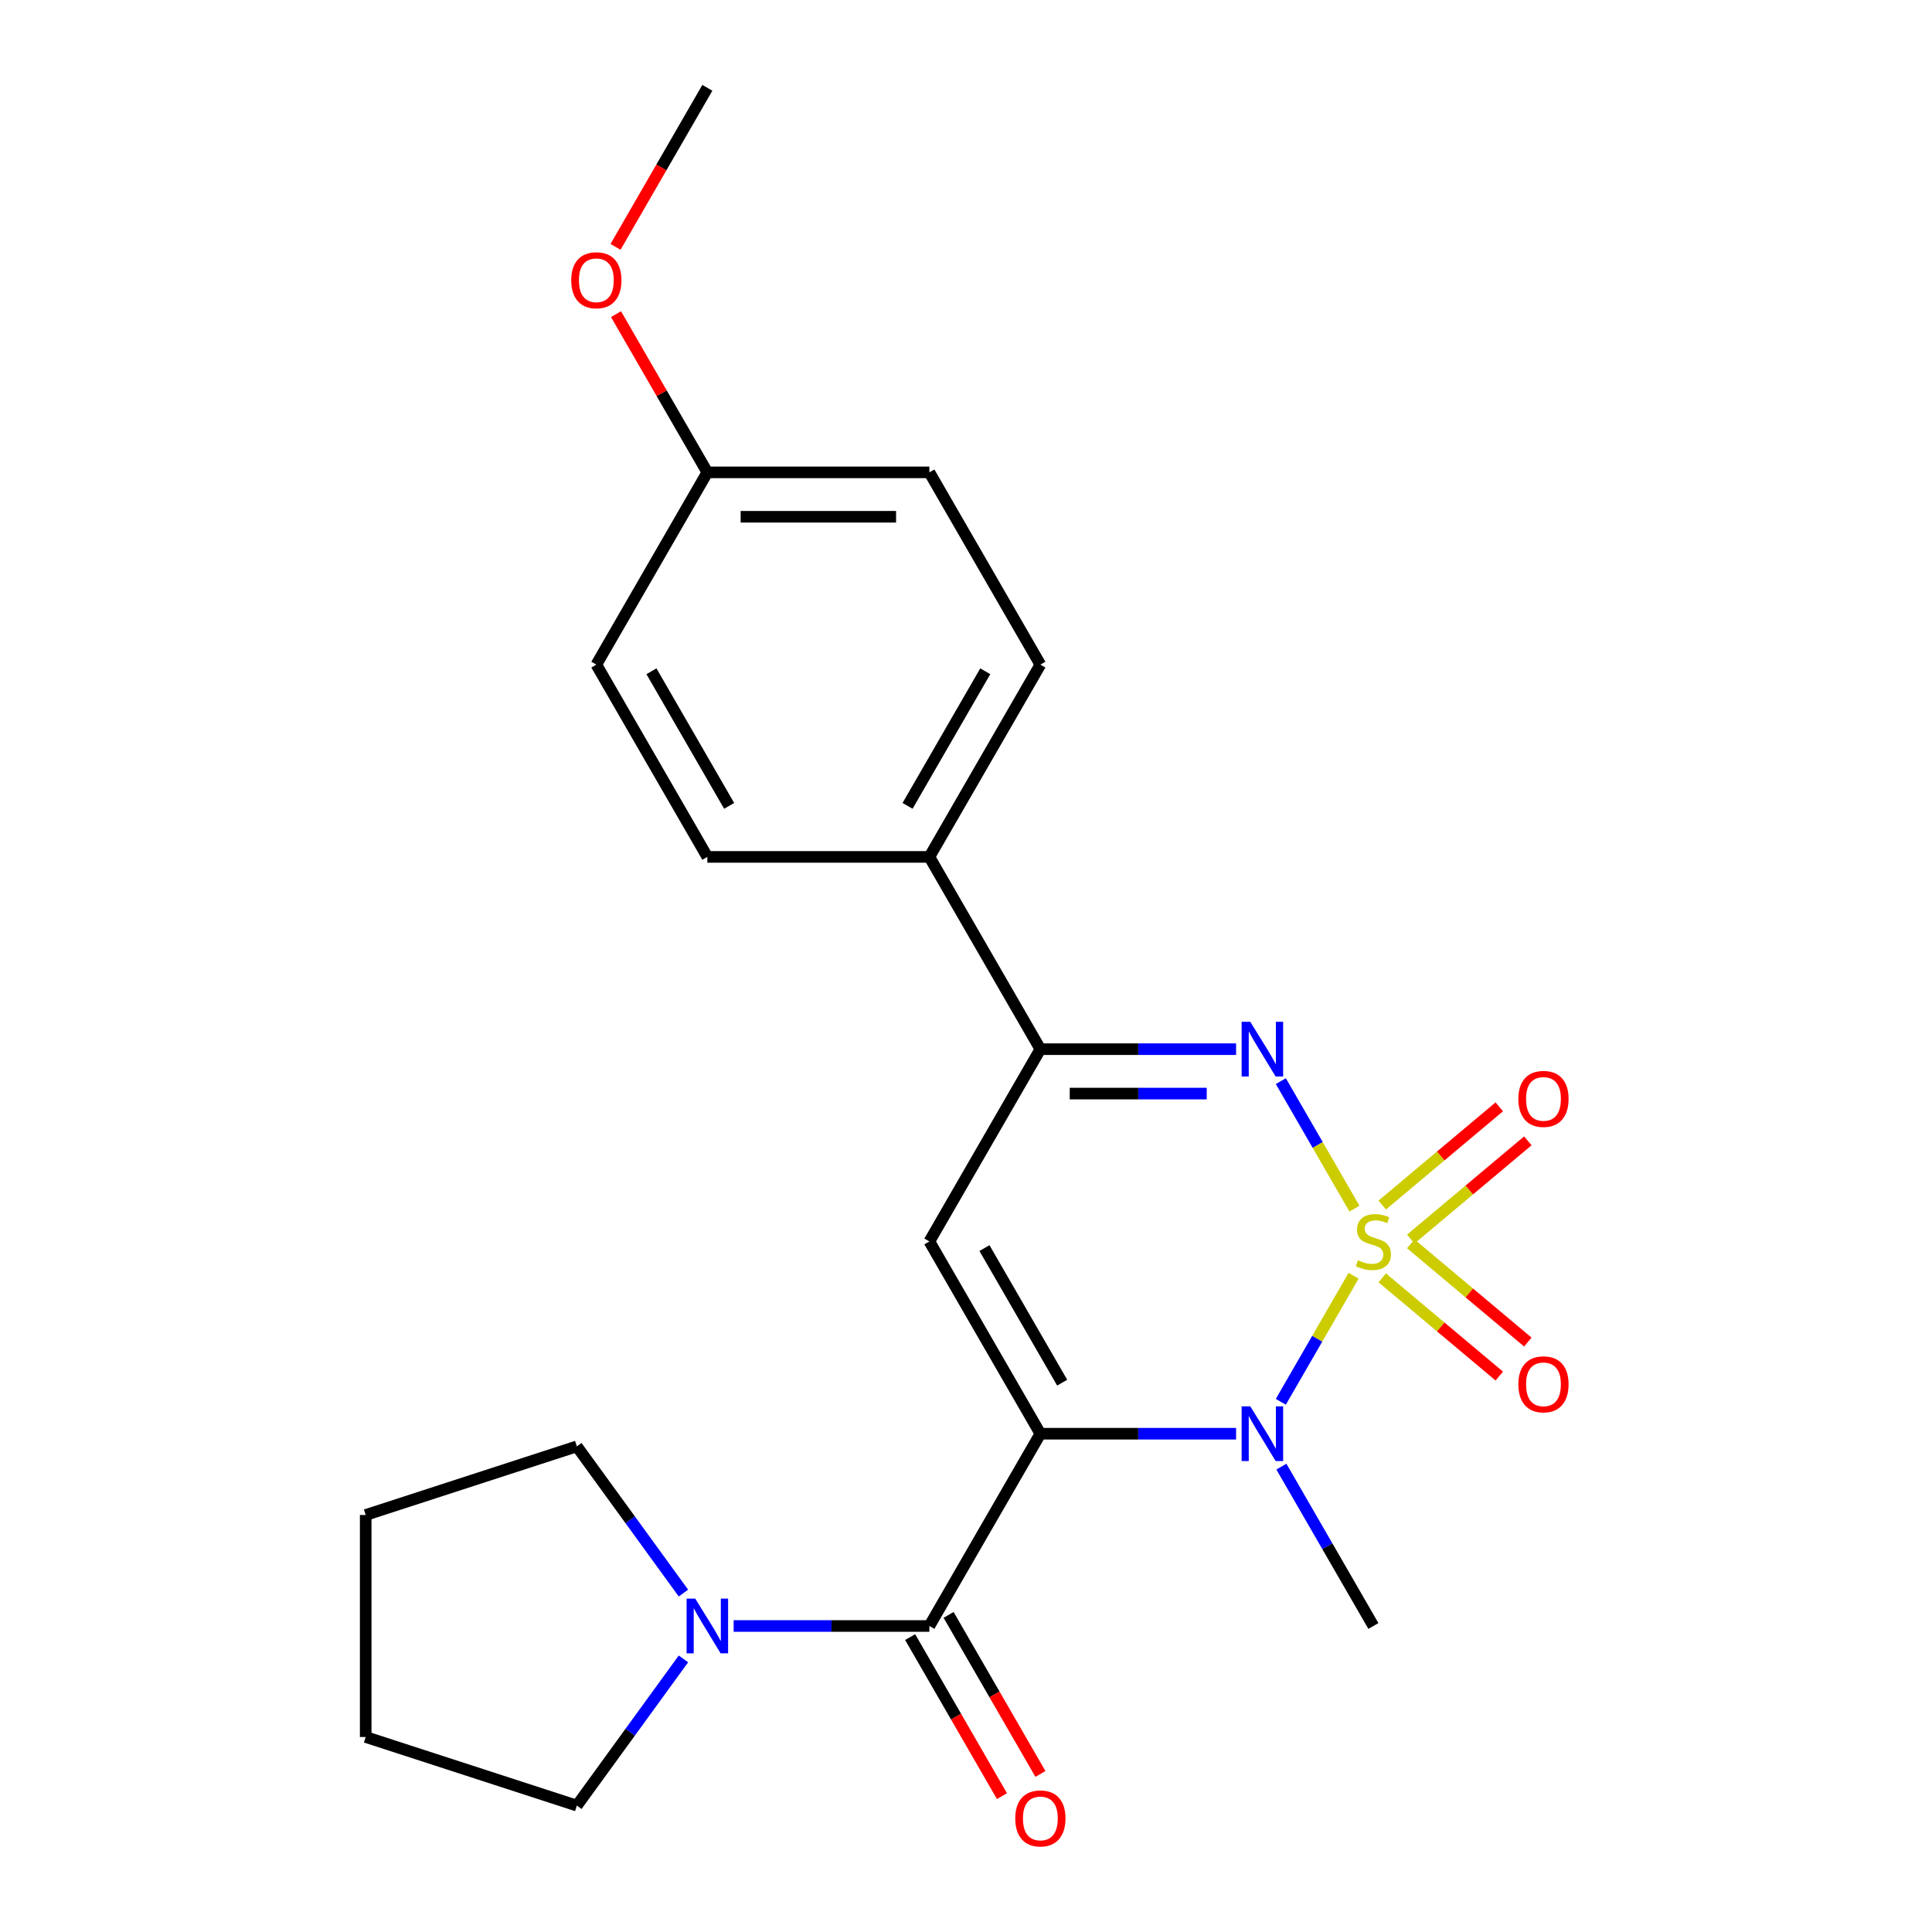 <?xml version='1.0' encoding='iso-8859-1'?>
<svg version='1.1' baseProfile='full'
              xmlns='http://www.w3.org/2000/svg'
                      xmlns:rdkit='http://www.rdkit.org/xml'
                      xmlns:xlink='http://www.w3.org/1999/xlink'
                  xml:space='preserve'
width='1000px' height='1000px' viewBox='0 0 1000 1000'>
<!-- END OF HEADER -->
<rect style='opacity:1.0;fill:#FFFFFF;stroke:none' width='1000' height='1000' x='0' y='0'> </rect>
<path class='bond-1' d='M 700.618,660.324 L 681.784,692.948' style='fill:none;fill-rule:evenodd;stroke:#CCCC00;stroke-width:6px;stroke-linecap:butt;stroke-linejoin:miter;stroke-opacity:1' />
<path class='bond-1' d='M 681.784,692.948 L 662.949,725.571' style='fill:none;fill-rule:evenodd;stroke:#0000FF;stroke-width:6px;stroke-linecap:butt;stroke-linejoin:miter;stroke-opacity:1' />
<path class='bond-2' d='M 701.057,625.579 L 682.009,592.587' style='fill:none;fill-rule:evenodd;stroke:#CCCC00;stroke-width:6px;stroke-linecap:butt;stroke-linejoin:miter;stroke-opacity:1' />
<path class='bond-2' d='M 682.009,592.587 L 662.961,559.594' style='fill:none;fill-rule:evenodd;stroke:#0000FF;stroke-width:6px;stroke-linecap:butt;stroke-linejoin:miter;stroke-opacity:1' />
<path class='bond-7' d='M 730.208,641.345 L 760.505,615.923' style='fill:none;fill-rule:evenodd;stroke:#CCCC00;stroke-width:6px;stroke-linecap:butt;stroke-linejoin:miter;stroke-opacity:1' />
<path class='bond-7' d='M 760.505,615.923 L 790.802,590.5' style='fill:none;fill-rule:evenodd;stroke:#FF0000;stroke-width:6px;stroke-linecap:butt;stroke-linejoin:miter;stroke-opacity:1' />
<path class='bond-7' d='M 715.434,623.739 L 745.732,598.317' style='fill:none;fill-rule:evenodd;stroke:#CCCC00;stroke-width:6px;stroke-linecap:butt;stroke-linejoin:miter;stroke-opacity:1' />
<path class='bond-7' d='M 745.732,598.317 L 776.029,572.894' style='fill:none;fill-rule:evenodd;stroke:#FF0000;stroke-width:6px;stroke-linecap:butt;stroke-linejoin:miter;stroke-opacity:1' />
<path class='bond-8' d='M 715.434,661.404 L 745.732,686.827' style='fill:none;fill-rule:evenodd;stroke:#CCCC00;stroke-width:6px;stroke-linecap:butt;stroke-linejoin:miter;stroke-opacity:1' />
<path class='bond-8' d='M 745.732,686.827 L 776.029,712.249' style='fill:none;fill-rule:evenodd;stroke:#FF0000;stroke-width:6px;stroke-linecap:butt;stroke-linejoin:miter;stroke-opacity:1' />
<path class='bond-8' d='M 730.208,643.798 L 760.505,669.221' style='fill:none;fill-rule:evenodd;stroke:#CCCC00;stroke-width:6px;stroke-linecap:butt;stroke-linejoin:miter;stroke-opacity:1' />
<path class='bond-8' d='M 760.505,669.221 L 790.802,694.643' style='fill:none;fill-rule:evenodd;stroke:#FF0000;stroke-width:6px;stroke-linecap:butt;stroke-linejoin:miter;stroke-opacity:1' />
<path class='bond-0' d='M 538.495,742.091 L 589.146,742.091' style='fill:none;fill-rule:evenodd;stroke:#000000;stroke-width:6px;stroke-linecap:butt;stroke-linejoin:miter;stroke-opacity:1' />
<path class='bond-0' d='M 589.146,742.091 L 639.798,742.091' style='fill:none;fill-rule:evenodd;stroke:#0000FF;stroke-width:6px;stroke-linecap:butt;stroke-linejoin:miter;stroke-opacity:1' />
<path class='bond-4' d='M 538.495,742.091 L 481.038,841.611' style='fill:none;fill-rule:evenodd;stroke:#000000;stroke-width:6px;stroke-linecap:butt;stroke-linejoin:miter;stroke-opacity:1' />
<path class='bond-23' d='M 538.495,742.091 L 481.038,642.572' style='fill:none;fill-rule:evenodd;stroke:#000000;stroke-width:6px;stroke-linecap:butt;stroke-linejoin:miter;stroke-opacity:1' />
<path class='bond-23' d='M 549.781,715.672 L 509.56,646.008' style='fill:none;fill-rule:evenodd;stroke:#000000;stroke-width:6px;stroke-linecap:butt;stroke-linejoin:miter;stroke-opacity:1' />
<path class='bond-13' d='M 663.244,759.124 L 687.056,800.367' style='fill:none;fill-rule:evenodd;stroke:#0000FF;stroke-width:6px;stroke-linecap:butt;stroke-linejoin:miter;stroke-opacity:1' />
<path class='bond-13' d='M 687.056,800.367 L 710.868,841.611' style='fill:none;fill-rule:evenodd;stroke:#000000;stroke-width:6px;stroke-linecap:butt;stroke-linejoin:miter;stroke-opacity:1' />
<path class='bond-5' d='M 639.798,543.052 L 589.146,543.052' style='fill:none;fill-rule:evenodd;stroke:#0000FF;stroke-width:6px;stroke-linecap:butt;stroke-linejoin:miter;stroke-opacity:1' />
<path class='bond-5' d='M 589.146,543.052 L 538.495,543.052' style='fill:none;fill-rule:evenodd;stroke:#000000;stroke-width:6px;stroke-linecap:butt;stroke-linejoin:miter;stroke-opacity:1' />
<path class='bond-5' d='M 624.602,566.035 L 589.146,566.035' style='fill:none;fill-rule:evenodd;stroke:#0000FF;stroke-width:6px;stroke-linecap:butt;stroke-linejoin:miter;stroke-opacity:1' />
<path class='bond-5' d='M 589.146,566.035 L 553.691,566.035' style='fill:none;fill-rule:evenodd;stroke:#000000;stroke-width:6px;stroke-linecap:butt;stroke-linejoin:miter;stroke-opacity:1' />
<path class='bond-3' d='M 481.038,642.572 L 538.495,543.052' style='fill:none;fill-rule:evenodd;stroke:#000000;stroke-width:6px;stroke-linecap:butt;stroke-linejoin:miter;stroke-opacity:1' />
<path class='bond-6' d='M 481.038,841.611 L 430.386,841.611' style='fill:none;fill-rule:evenodd;stroke:#000000;stroke-width:6px;stroke-linecap:butt;stroke-linejoin:miter;stroke-opacity:1' />
<path class='bond-6' d='M 430.386,841.611 L 379.735,841.611' style='fill:none;fill-rule:evenodd;stroke:#0000FF;stroke-width:6px;stroke-linecap:butt;stroke-linejoin:miter;stroke-opacity:1' />
<path class='bond-10' d='M 471.086,847.356 L 494.851,888.52' style='fill:none;fill-rule:evenodd;stroke:#000000;stroke-width:6px;stroke-linecap:butt;stroke-linejoin:miter;stroke-opacity:1' />
<path class='bond-10' d='M 494.851,888.52 L 518.617,929.683' style='fill:none;fill-rule:evenodd;stroke:#FF0000;stroke-width:6px;stroke-linecap:butt;stroke-linejoin:miter;stroke-opacity:1' />
<path class='bond-10' d='M 490.99,835.865 L 514.755,877.028' style='fill:none;fill-rule:evenodd;stroke:#000000;stroke-width:6px;stroke-linecap:butt;stroke-linejoin:miter;stroke-opacity:1' />
<path class='bond-10' d='M 514.755,877.028 L 538.521,918.192' style='fill:none;fill-rule:evenodd;stroke:#FF0000;stroke-width:6px;stroke-linecap:butt;stroke-linejoin:miter;stroke-opacity:1' />
<path class='bond-9' d='M 538.495,543.052 L 481.038,443.533' style='fill:none;fill-rule:evenodd;stroke:#000000;stroke-width:6px;stroke-linecap:butt;stroke-linejoin:miter;stroke-opacity:1' />
<path class='bond-17' d='M 353.747,858.644 L 326.162,896.611' style='fill:none;fill-rule:evenodd;stroke:#0000FF;stroke-width:6px;stroke-linecap:butt;stroke-linejoin:miter;stroke-opacity:1' />
<path class='bond-17' d='M 326.162,896.611 L 298.577,934.579' style='fill:none;fill-rule:evenodd;stroke:#000000;stroke-width:6px;stroke-linecap:butt;stroke-linejoin:miter;stroke-opacity:1' />
<path class='bond-18' d='M 353.747,824.578 L 326.162,786.61' style='fill:none;fill-rule:evenodd;stroke:#0000FF;stroke-width:6px;stroke-linecap:butt;stroke-linejoin:miter;stroke-opacity:1' />
<path class='bond-18' d='M 326.162,786.61 L 298.577,748.642' style='fill:none;fill-rule:evenodd;stroke:#000000;stroke-width:6px;stroke-linecap:butt;stroke-linejoin:miter;stroke-opacity:1' />
<path class='bond-11' d='M 481.038,443.533 L 538.495,344.013' style='fill:none;fill-rule:evenodd;stroke:#000000;stroke-width:6px;stroke-linecap:butt;stroke-linejoin:miter;stroke-opacity:1' />
<path class='bond-11' d='M 469.752,417.113 L 509.973,347.449' style='fill:none;fill-rule:evenodd;stroke:#000000;stroke-width:6px;stroke-linecap:butt;stroke-linejoin:miter;stroke-opacity:1' />
<path class='bond-12' d='M 481.038,443.533 L 366.122,443.533' style='fill:none;fill-rule:evenodd;stroke:#000000;stroke-width:6px;stroke-linecap:butt;stroke-linejoin:miter;stroke-opacity:1' />
<path class='bond-16' d='M 538.495,344.013 L 481.038,244.494' style='fill:none;fill-rule:evenodd;stroke:#000000;stroke-width:6px;stroke-linecap:butt;stroke-linejoin:miter;stroke-opacity:1' />
<path class='bond-15' d='M 366.122,443.533 L 308.665,344.013' style='fill:none;fill-rule:evenodd;stroke:#000000;stroke-width:6px;stroke-linecap:butt;stroke-linejoin:miter;stroke-opacity:1' />
<path class='bond-15' d='M 377.408,417.113 L 337.187,347.449' style='fill:none;fill-rule:evenodd;stroke:#000000;stroke-width:6px;stroke-linecap:butt;stroke-linejoin:miter;stroke-opacity:1' />
<path class='bond-14' d='M 366.122,244.494 L 308.665,344.013' style='fill:none;fill-rule:evenodd;stroke:#000000;stroke-width:6px;stroke-linecap:butt;stroke-linejoin:miter;stroke-opacity:1' />
<path class='bond-19' d='M 366.122,244.494 L 342.484,203.55' style='fill:none;fill-rule:evenodd;stroke:#000000;stroke-width:6px;stroke-linecap:butt;stroke-linejoin:miter;stroke-opacity:1' />
<path class='bond-19' d='M 342.484,203.55 L 318.845,162.607' style='fill:none;fill-rule:evenodd;stroke:#FF0000;stroke-width:6px;stroke-linecap:butt;stroke-linejoin:miter;stroke-opacity:1' />
<path class='bond-24' d='M 366.122,244.494 L 481.038,244.494' style='fill:none;fill-rule:evenodd;stroke:#000000;stroke-width:6px;stroke-linecap:butt;stroke-linejoin:miter;stroke-opacity:1' />
<path class='bond-24' d='M 383.36,267.477 L 463.8,267.477' style='fill:none;fill-rule:evenodd;stroke:#000000;stroke-width:6px;stroke-linecap:butt;stroke-linejoin:miter;stroke-opacity:1' />
<path class='bond-22' d='M 298.577,934.579 L 189.286,899.068' style='fill:none;fill-rule:evenodd;stroke:#000000;stroke-width:6px;stroke-linecap:butt;stroke-linejoin:miter;stroke-opacity:1' />
<path class='bond-21' d='M 298.577,748.642 L 189.286,784.153' style='fill:none;fill-rule:evenodd;stroke:#000000;stroke-width:6px;stroke-linecap:butt;stroke-linejoin:miter;stroke-opacity:1' />
<path class='bond-20' d='M 318.591,127.781 L 342.357,86.618' style='fill:none;fill-rule:evenodd;stroke:#FF0000;stroke-width:6px;stroke-linecap:butt;stroke-linejoin:miter;stroke-opacity:1' />
<path class='bond-20' d='M 342.357,86.618 L 366.122,45.455' style='fill:none;fill-rule:evenodd;stroke:#000000;stroke-width:6px;stroke-linecap:butt;stroke-linejoin:miter;stroke-opacity:1' />
<path class='bond-25' d='M 189.286,784.153 L 189.286,899.068' style='fill:none;fill-rule:evenodd;stroke:#000000;stroke-width:6px;stroke-linecap:butt;stroke-linejoin:miter;stroke-opacity:1' />
<path  class='atom-0' d='M 702.868 652.292
Q 703.188 652.412, 704.508 652.972
Q 705.828 653.532, 707.268 653.892
Q 708.748 654.212, 710.188 654.212
Q 712.868 654.212, 714.428 652.932
Q 715.988 651.612, 715.988 649.332
Q 715.988 647.772, 715.188 646.812
Q 714.428 645.852, 713.228 645.332
Q 712.028 644.812, 710.028 644.212
Q 707.508 643.452, 705.988 642.732
Q 704.508 642.012, 703.428 640.492
Q 702.388 638.972, 702.388 636.412
Q 702.388 632.852, 704.788 630.652
Q 707.228 628.452, 712.028 628.452
Q 715.308 628.452, 719.028 630.012
L 718.108 633.092
Q 714.708 631.692, 712.148 631.692
Q 709.388 631.692, 707.868 632.852
Q 706.348 633.972, 706.388 635.932
Q 706.388 637.452, 707.148 638.372
Q 707.948 639.292, 709.068 639.812
Q 710.228 640.332, 712.148 640.932
Q 714.708 641.732, 716.228 642.532
Q 717.748 643.332, 718.828 644.972
Q 719.948 646.572, 719.948 649.332
Q 719.948 653.252, 717.308 655.372
Q 714.708 657.452, 710.348 657.452
Q 707.828 657.452, 705.908 656.892
Q 704.028 656.372, 701.788 655.452
L 702.868 652.292
' fill='#CCCC00'/>
<path  class='atom-2' d='M 647.151 727.931
L 656.431 742.931
Q 657.351 744.411, 658.831 747.091
Q 660.311 749.771, 660.391 749.931
L 660.391 727.931
L 664.151 727.931
L 664.151 756.251
L 660.271 756.251
L 650.311 739.851
Q 649.151 737.931, 647.911 735.731
Q 646.711 733.531, 646.351 732.851
L 646.351 756.251
L 642.671 756.251
L 642.671 727.931
L 647.151 727.931
' fill='#0000FF'/>
<path  class='atom-3' d='M 647.151 528.892
L 656.431 543.892
Q 657.351 545.372, 658.831 548.052
Q 660.311 550.732, 660.391 550.892
L 660.391 528.892
L 664.151 528.892
L 664.151 557.212
L 660.271 557.212
L 650.311 540.812
Q 649.151 538.892, 647.911 536.692
Q 646.711 534.492, 646.351 533.812
L 646.351 557.212
L 642.671 557.212
L 642.671 528.892
L 647.151 528.892
' fill='#0000FF'/>
<path  class='atom-7' d='M 359.862 827.451
L 369.142 842.451
Q 370.062 843.931, 371.542 846.611
Q 373.022 849.291, 373.102 849.451
L 373.102 827.451
L 376.862 827.451
L 376.862 855.771
L 372.982 855.771
L 363.022 839.371
Q 361.862 837.451, 360.622 835.251
Q 359.422 833.051, 359.062 832.371
L 359.062 855.771
L 355.382 855.771
L 355.382 827.451
L 359.862 827.451
' fill='#0000FF'/>
<path  class='atom-8' d='M 785.898 568.786
Q 785.898 561.986, 789.258 558.186
Q 792.618 554.386, 798.898 554.386
Q 805.178 554.386, 808.538 558.186
Q 811.898 561.986, 811.898 568.786
Q 811.898 575.666, 808.498 579.586
Q 805.098 583.466, 798.898 583.466
Q 792.658 583.466, 789.258 579.586
Q 785.898 575.706, 785.898 568.786
M 798.898 580.266
Q 803.218 580.266, 805.538 577.386
Q 807.898 574.466, 807.898 568.786
Q 807.898 563.226, 805.538 560.426
Q 803.218 557.586, 798.898 557.586
Q 794.578 557.586, 792.218 560.386
Q 789.898 563.186, 789.898 568.786
Q 789.898 574.506, 792.218 577.386
Q 794.578 580.266, 798.898 580.266
' fill='#FF0000'/>
<path  class='atom-9' d='M 785.898 716.518
Q 785.898 709.718, 789.258 705.918
Q 792.618 702.118, 798.898 702.118
Q 805.178 702.118, 808.538 705.918
Q 811.898 709.718, 811.898 716.518
Q 811.898 723.398, 808.498 727.318
Q 805.098 731.198, 798.898 731.198
Q 792.658 731.198, 789.258 727.318
Q 785.898 723.438, 785.898 716.518
M 798.898 727.998
Q 803.218 727.998, 805.538 725.118
Q 807.898 722.198, 807.898 716.518
Q 807.898 710.958, 805.538 708.158
Q 803.218 705.318, 798.898 705.318
Q 794.578 705.318, 792.218 708.118
Q 789.898 710.918, 789.898 716.518
Q 789.898 722.238, 792.218 725.118
Q 794.578 727.998, 798.898 727.998
' fill='#FF0000'/>
<path  class='atom-11' d='M 525.495 941.21
Q 525.495 934.41, 528.855 930.61
Q 532.215 926.81, 538.495 926.81
Q 544.775 926.81, 548.135 930.61
Q 551.495 934.41, 551.495 941.21
Q 551.495 948.09, 548.095 952.01
Q 544.695 955.89, 538.495 955.89
Q 532.255 955.89, 528.855 952.01
Q 525.495 948.13, 525.495 941.21
M 538.495 952.69
Q 542.815 952.69, 545.135 949.81
Q 547.495 946.89, 547.495 941.21
Q 547.495 935.65, 545.135 932.85
Q 542.815 930.01, 538.495 930.01
Q 534.175 930.01, 531.815 932.81
Q 529.495 935.61, 529.495 941.21
Q 529.495 946.93, 531.815 949.81
Q 534.175 952.69, 538.495 952.69
' fill='#FF0000'/>
<path  class='atom-20' d='M 295.665 145.054
Q 295.665 138.254, 299.025 134.454
Q 302.385 130.654, 308.665 130.654
Q 314.945 130.654, 318.305 134.454
Q 321.665 138.254, 321.665 145.054
Q 321.665 151.934, 318.265 155.854
Q 314.865 159.734, 308.665 159.734
Q 302.425 159.734, 299.025 155.854
Q 295.665 151.974, 295.665 145.054
M 308.665 156.534
Q 312.985 156.534, 315.305 153.654
Q 317.665 150.734, 317.665 145.054
Q 317.665 139.494, 315.305 136.694
Q 312.985 133.854, 308.665 133.854
Q 304.345 133.854, 301.985 136.654
Q 299.665 139.454, 299.665 145.054
Q 299.665 150.774, 301.985 153.654
Q 304.345 156.534, 308.665 156.534
' fill='#FF0000'/>
</svg>
